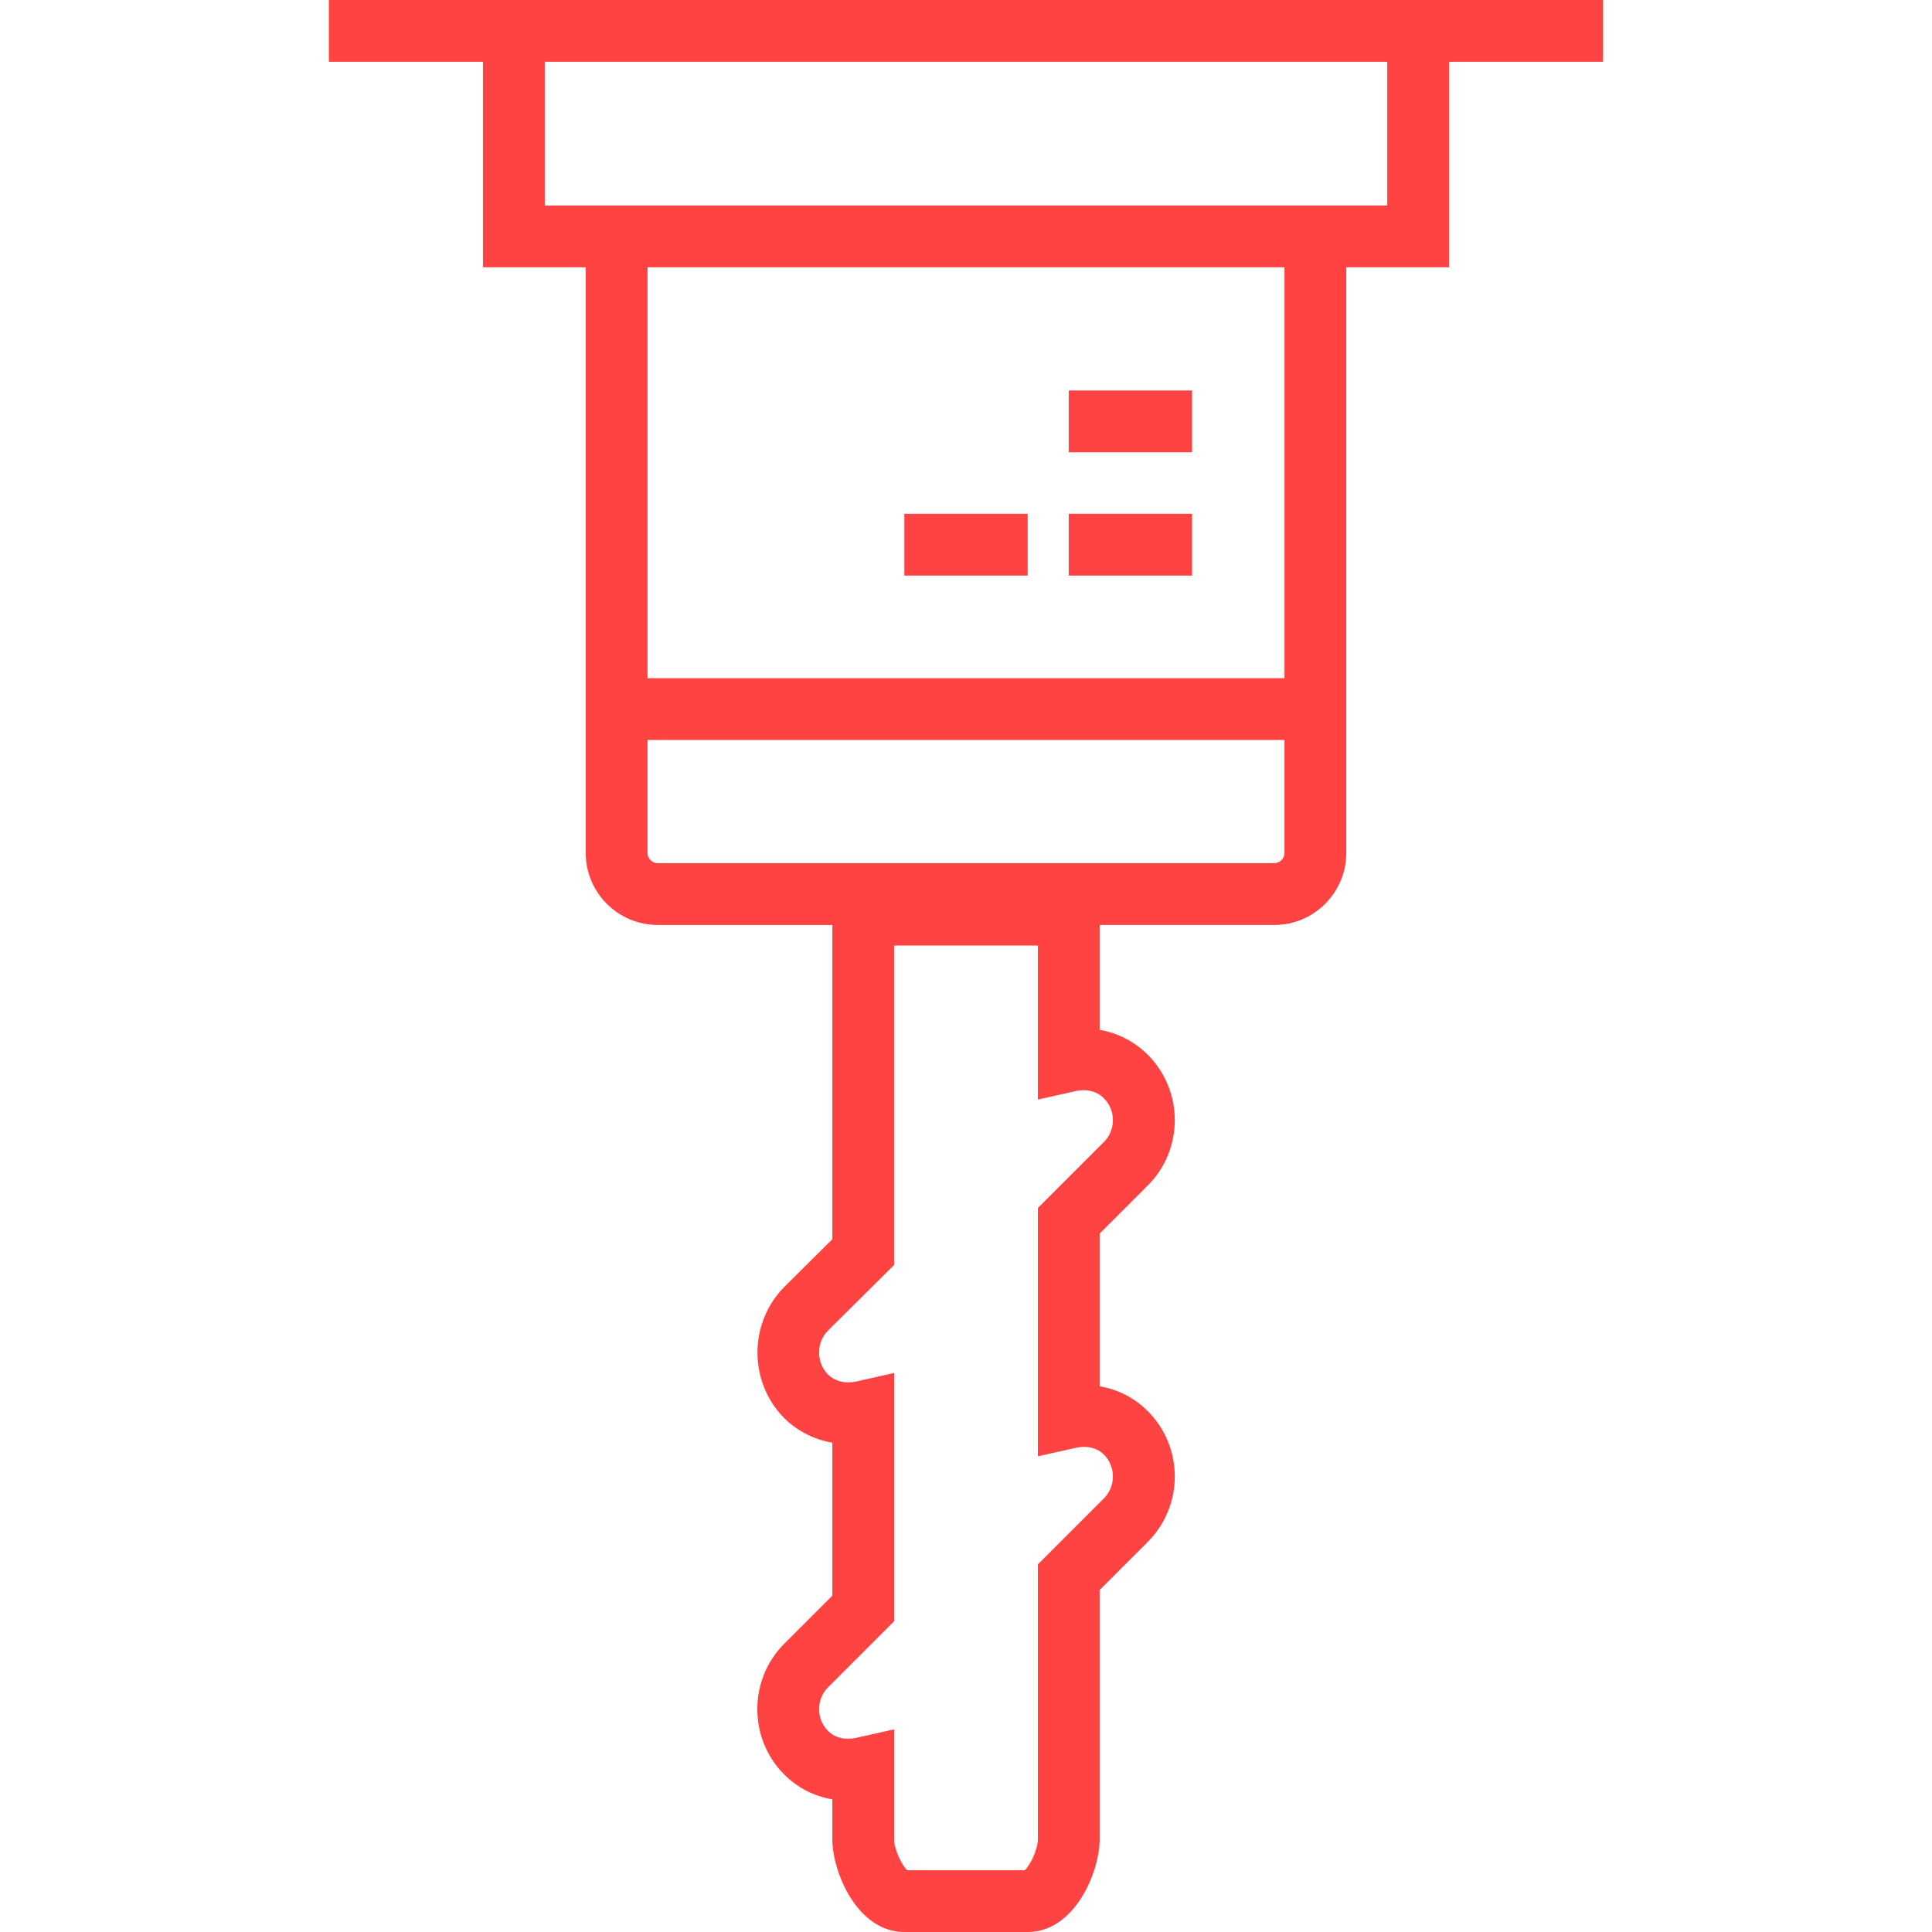 <?xml version="1.0" encoding="UTF-8"?>
<svg xmlns="http://www.w3.org/2000/svg" xmlns:xlink="http://www.w3.org/1999/xlink" fill="#ff4242" version="1.1" id="Layer_1" viewBox="0 0 468.989 468.989" xml:space="preserve" width="64px" height="64px">

<g id="SVGRepo_bgCarrier" stroke-width="0"></g>

<g id="SVGRepo_tracerCarrier" stroke-linecap="round" stroke-linejoin="round"></g>

<g id="SVGRepo_iconCarrier"> <g> <g> <g> <path d="M79.839,0v15h37.4v49.889h24.944v142.167c0,9.637,7.841,17.478,17.478,17.478h42.389v76.284l-11.717,11.634 c-8.61,8.758-8.61,23.01,0,31.768l0.116,0.116c3.203,3.118,7.247,5.127,11.601,5.881v37.124l-11.672,11.672 c-4.215,4.215-6.537,9.855-6.537,15.879c0,6.025,2.322,11.665,6.537,15.88c3.237,3.237,7.269,5.28,11.672,6.013v9.737 c0,7.841,6.003,22.467,17.478,22.467h29.933c11.475,0,17.478-14.626,17.478-22.467V385.97l11.672-11.672 c8.756-8.756,8.756-23.003,0-31.759c-3.237-3.237-7.269-5.28-11.672-6.013v-37.063l11.672-11.672 c8.756-8.756,8.756-23.003,0-31.759c-3.205-3.205-7.276-5.269-11.672-6.042v-25.456h42.389c9.637,0,17.478-7.84,17.478-17.478 V64.889h24.944V15h37.4V0H79.839z M268.005,266.638c2.858,2.858,2.858,7.688,0,10.546l-16.066,16.066v60.27l9.142-2.052 c1.602-0.359,4.628-0.618,6.924,1.677c2.858,2.858,2.858,7.688,0,10.546l-16.066,16.066v66.765c0,2.364-1.851,6.296-3.183,7.467 h-28.524c-1.332-1.171-3.183-5.103-3.183-7.467V419.79l-9.143,2.053c-1.599,0.358-4.626,0.619-6.923-1.677 c-2.858-2.858-2.858-7.688,0-10.546l16.066-16.066v-60.271l-9.143,2.053c-1.565,0.352-4.535,0.595-6.935-1.69 c-2.853-2.965-2.834-7.737-0.007-10.614l16.085-15.969v-77.54h34.889v37.392l9.143-2.053 C262.652,264.508,265.638,264.271,268.005,266.638z M311.806,207.055c0,1.343-1.135,2.478-2.478,2.478H159.661 c-1.343,0-2.478-1.135-2.478-2.478v-27.422h154.623V207.055z M311.806,164.633H157.183V64.889h154.623V164.633z M336.75,49.889 H132.239V15H336.75V49.889z"></path> <rect x="259.439" y="94.789" width="29.933" height="15"></rect> <rect x="259.439" y="124.722" width="29.933" height="15"></rect> <rect x="219.528" y="124.722" width="29.933" height="15"></rect> </g> </g> </g> </g>

</svg>
